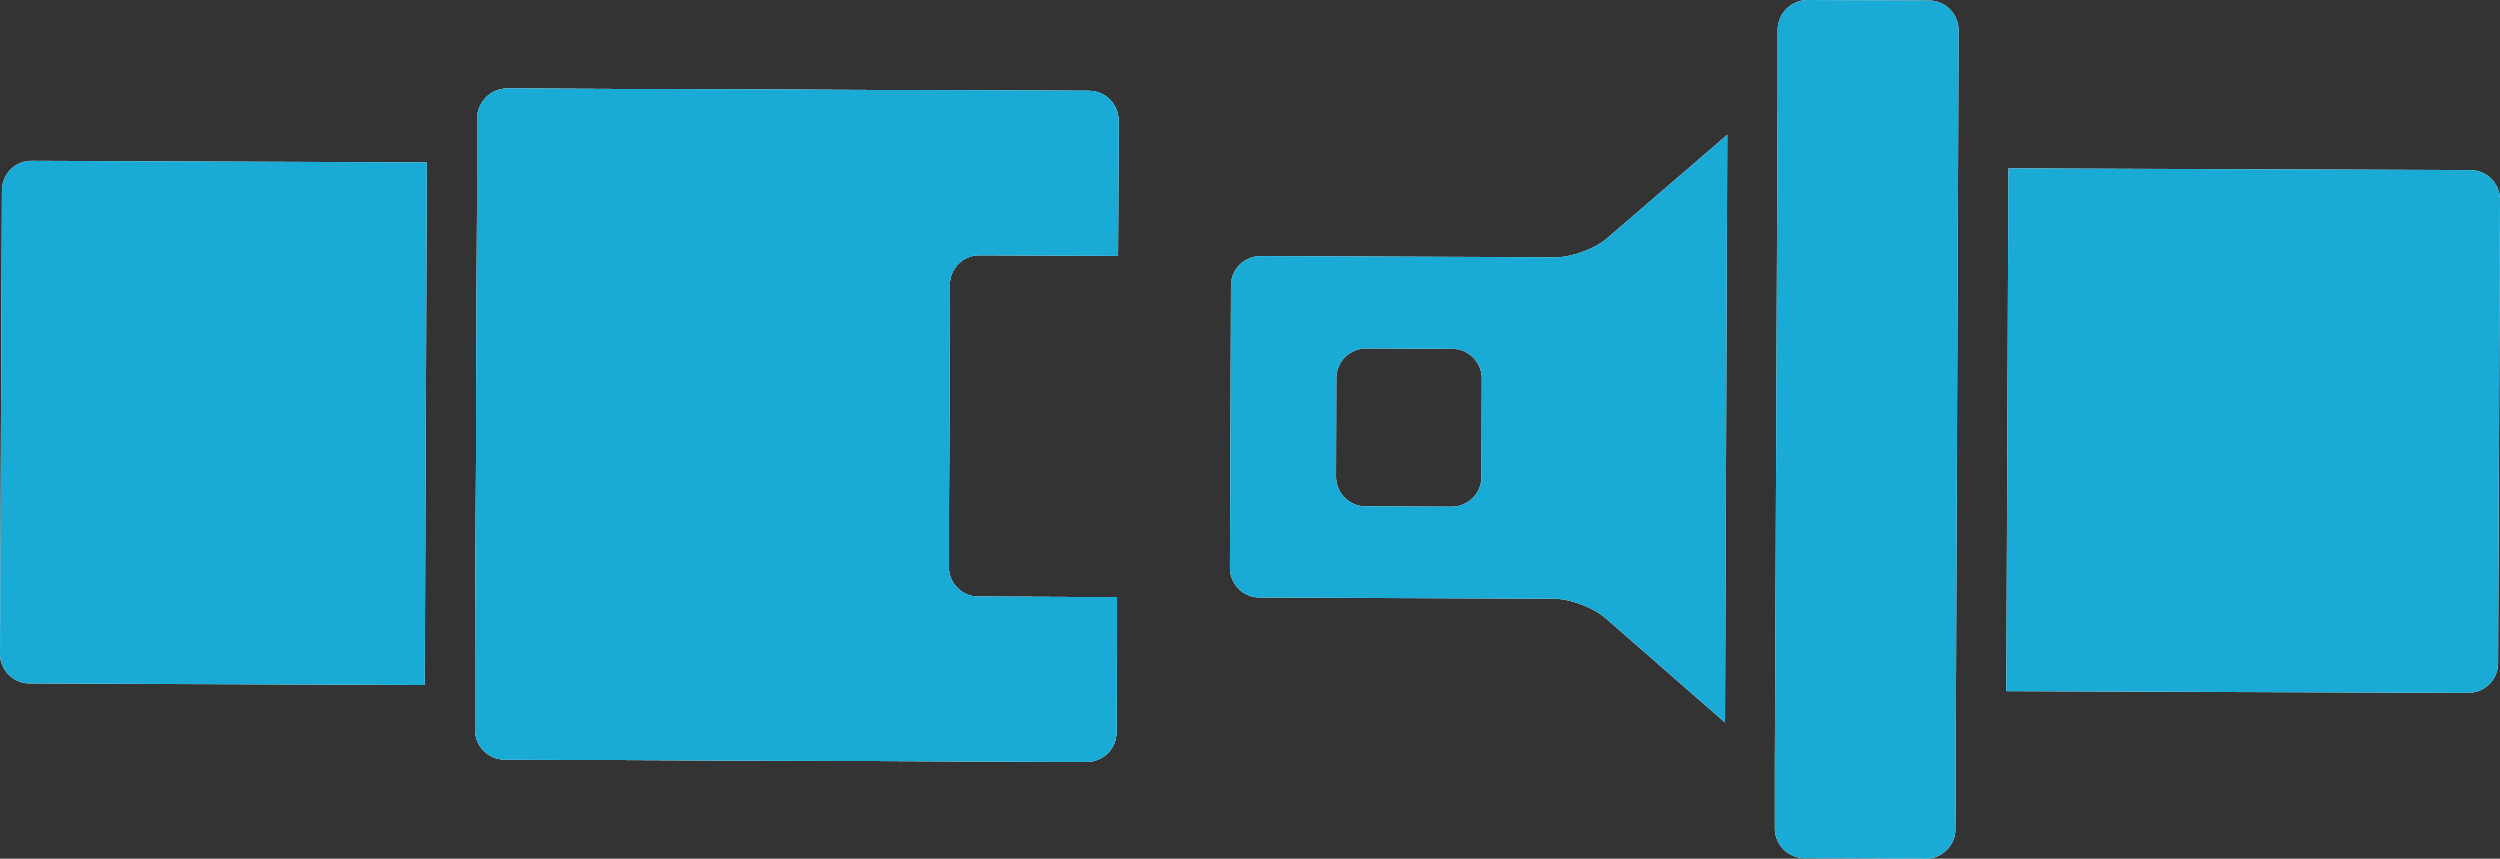 <?xml version="1.0" encoding="UTF-8"?>
<svg id="_レイヤー_2" data-name="レイヤー 2" xmlns="http://www.w3.org/2000/svg" viewBox="0 0 142.55 48.96">
  <rect x="0" y="0" width="142.55" height="48.96" fill="#333333" stroke="none"/>
  <defs>
    <style>
      .cls-1 {
        fill: #fff;
      }

      .cls-2 {
        fill: #19aad5;
      }
    </style>
  </defs>
  <g id="_レイヤー_1-2" data-name="レイヤー 1">
    <g>
      <g>
        <path class="cls-1" d="M24.22,39.06l-22.54-.09C.75,38.97,0,38.21,0,37.28L.11,10.85c0-.93.76-1.69,1.69-1.68l22.54.09-.12,29.8Z"/>
        <g>
          <path class="cls-1" d="M98.48,7.69l-6.84,5.89c-.7.61-2.04,1.1-2.97,1.09l-16.79-.07c-.93,0-1.69.75-1.69,1.68l-.06,16.1c0,.93.75,1.69,1.68,1.69l16.79.07c.93,0,2.26.51,2.96,1.12l6.8,5.94.13-33.51ZM82.78,28.89l-4.92-.02c-.93,0-1.68-.77-1.68-1.69l.02-5.63c0-.93.77-1.68,1.69-1.68l4.92.02c.93,0,1.68.77,1.68,1.69l-.02,5.63c0,.93-.77,1.68-1.69,1.68Z"/>
          <g>
            <path class="cls-1" d="M61.96,43.44l-33.19-.13c-.93,0-1.68-.76-1.68-1.69v-2.54s.12-29.8.12-29.8v-2.55c.02-.93.78-1.68,1.7-1.68l33.19.13c.93,0,1.68.77,1.68,1.69l-.03,7.71-7.9-.03c-.93,0-1.69.75-1.69,1.68l-.06,16.1c0,.92.75,1.69,1.68,1.69l7.91.03-.03,7.71c0,.93-.76,1.68-1.69,1.68Z"/>
            <path class="cls-1" d="M61.96,43.44l-33.19-.13c-.93,0-1.68-.76-1.68-1.69v-2.54s.12-29.8.12-29.8v-2.55c.02-.93.78-1.68,1.7-1.68l33.19.13c.93,0,1.68.77,1.68,1.69l-.03,7.71-7.9-.03c-.93,0-1.69.75-1.69,1.68l-.06,16.1c0,.92.75,1.69,1.68,1.69l7.91.03-.03,7.71c0,.93-.76,1.68-1.69,1.68Z"/>
          </g>
          <path class="cls-1" d="M140.75,39.51l-26.35-.1.12-29.81,26.35.1c.93,0,1.68.76,1.68,1.69l-.11,26.43c0,.93-.76,1.69-1.69,1.68Z"/>
          <path class="cls-1" d="M109.81,48.96l-6.93-.03c-.93,0-1.68-.77-1.68-1.69v-3.54s.16-38.49.16-38.49V1.68C101.38.75,102.14,0,103.07,0l6.93.03c.93,0,1.68.77,1.68,1.69l-.15,37.68-.03,7.88c0,.93-.77,1.69-1.69,1.68Z"/>
        </g>
      </g>
      <g>
        <path class="cls-2" d="M24.22,39.06l-22.54-.09C.75,38.97,0,38.21,0,37.28L.11,10.85c0-.93.76-1.69,1.69-1.68l22.54.09-.12,29.8Z"/>
        <g>
          <path class="cls-2" d="M98.48,7.69l-6.84,5.89c-.7.61-2.04,1.1-2.97,1.09l-16.79-.07c-.93,0-1.69.75-1.69,1.68l-.06,16.1c0,.93.75,1.69,1.68,1.69l16.79.07c.93,0,2.26.51,2.96,1.12l6.8,5.94.13-33.51ZM82.78,28.89l-4.92-.02c-.93,0-1.68-.77-1.68-1.69l.02-5.63c0-.93.77-1.68,1.69-1.68l4.92.02c.93,0,1.68.77,1.68,1.69l-.02,5.63c0,.93-.77,1.68-1.69,1.68Z"/>
          <g>
            <path class="cls-2" d="M61.96,43.44l-33.19-.13c-.93,0-1.68-.76-1.68-1.69v-2.54s.12-29.8.12-29.8v-2.55c.02-.93.78-1.68,1.7-1.68l33.19.13c.93,0,1.68.77,1.68,1.69l-.03,7.71-7.9-.03c-.93,0-1.69.75-1.69,1.68l-.06,16.1c0,.92.75,1.69,1.68,1.69l7.91.03-.03,7.71c0,.93-.76,1.68-1.69,1.68Z"/>
            <path class="cls-2" d="M61.96,43.44l-33.19-.13c-.93,0-1.68-.76-1.68-1.69v-2.54s.12-29.8.12-29.8v-2.55c.02-.93.78-1.68,1.7-1.68l33.19.13c.93,0,1.68.77,1.68,1.69l-.03,7.71-7.9-.03c-.93,0-1.69.75-1.69,1.68l-.06,16.1c0,.92.75,1.69,1.68,1.69l7.91.03-.03,7.71c0,.93-.76,1.68-1.69,1.68Z"/>
          </g>
          <path class="cls-2" d="M140.75,39.51l-26.35-.1.12-29.81,26.35.1c.93,0,1.68.76,1.68,1.69l-.11,26.43c0,.93-.76,1.69-1.69,1.68Z"/>
          <path class="cls-2" d="M109.81,48.96l-6.93-.03c-.93,0-1.68-.77-1.68-1.69v-3.54s.16-38.49.16-38.49V1.68C101.38.75,102.14,0,103.07,0l6.93.03c.93,0,1.68.77,1.68,1.69l-.15,37.68-.03,7.88c0,.93-.77,1.69-1.69,1.68Z"/>
        </g>
      </g>
    </g>
  </g>
</svg>